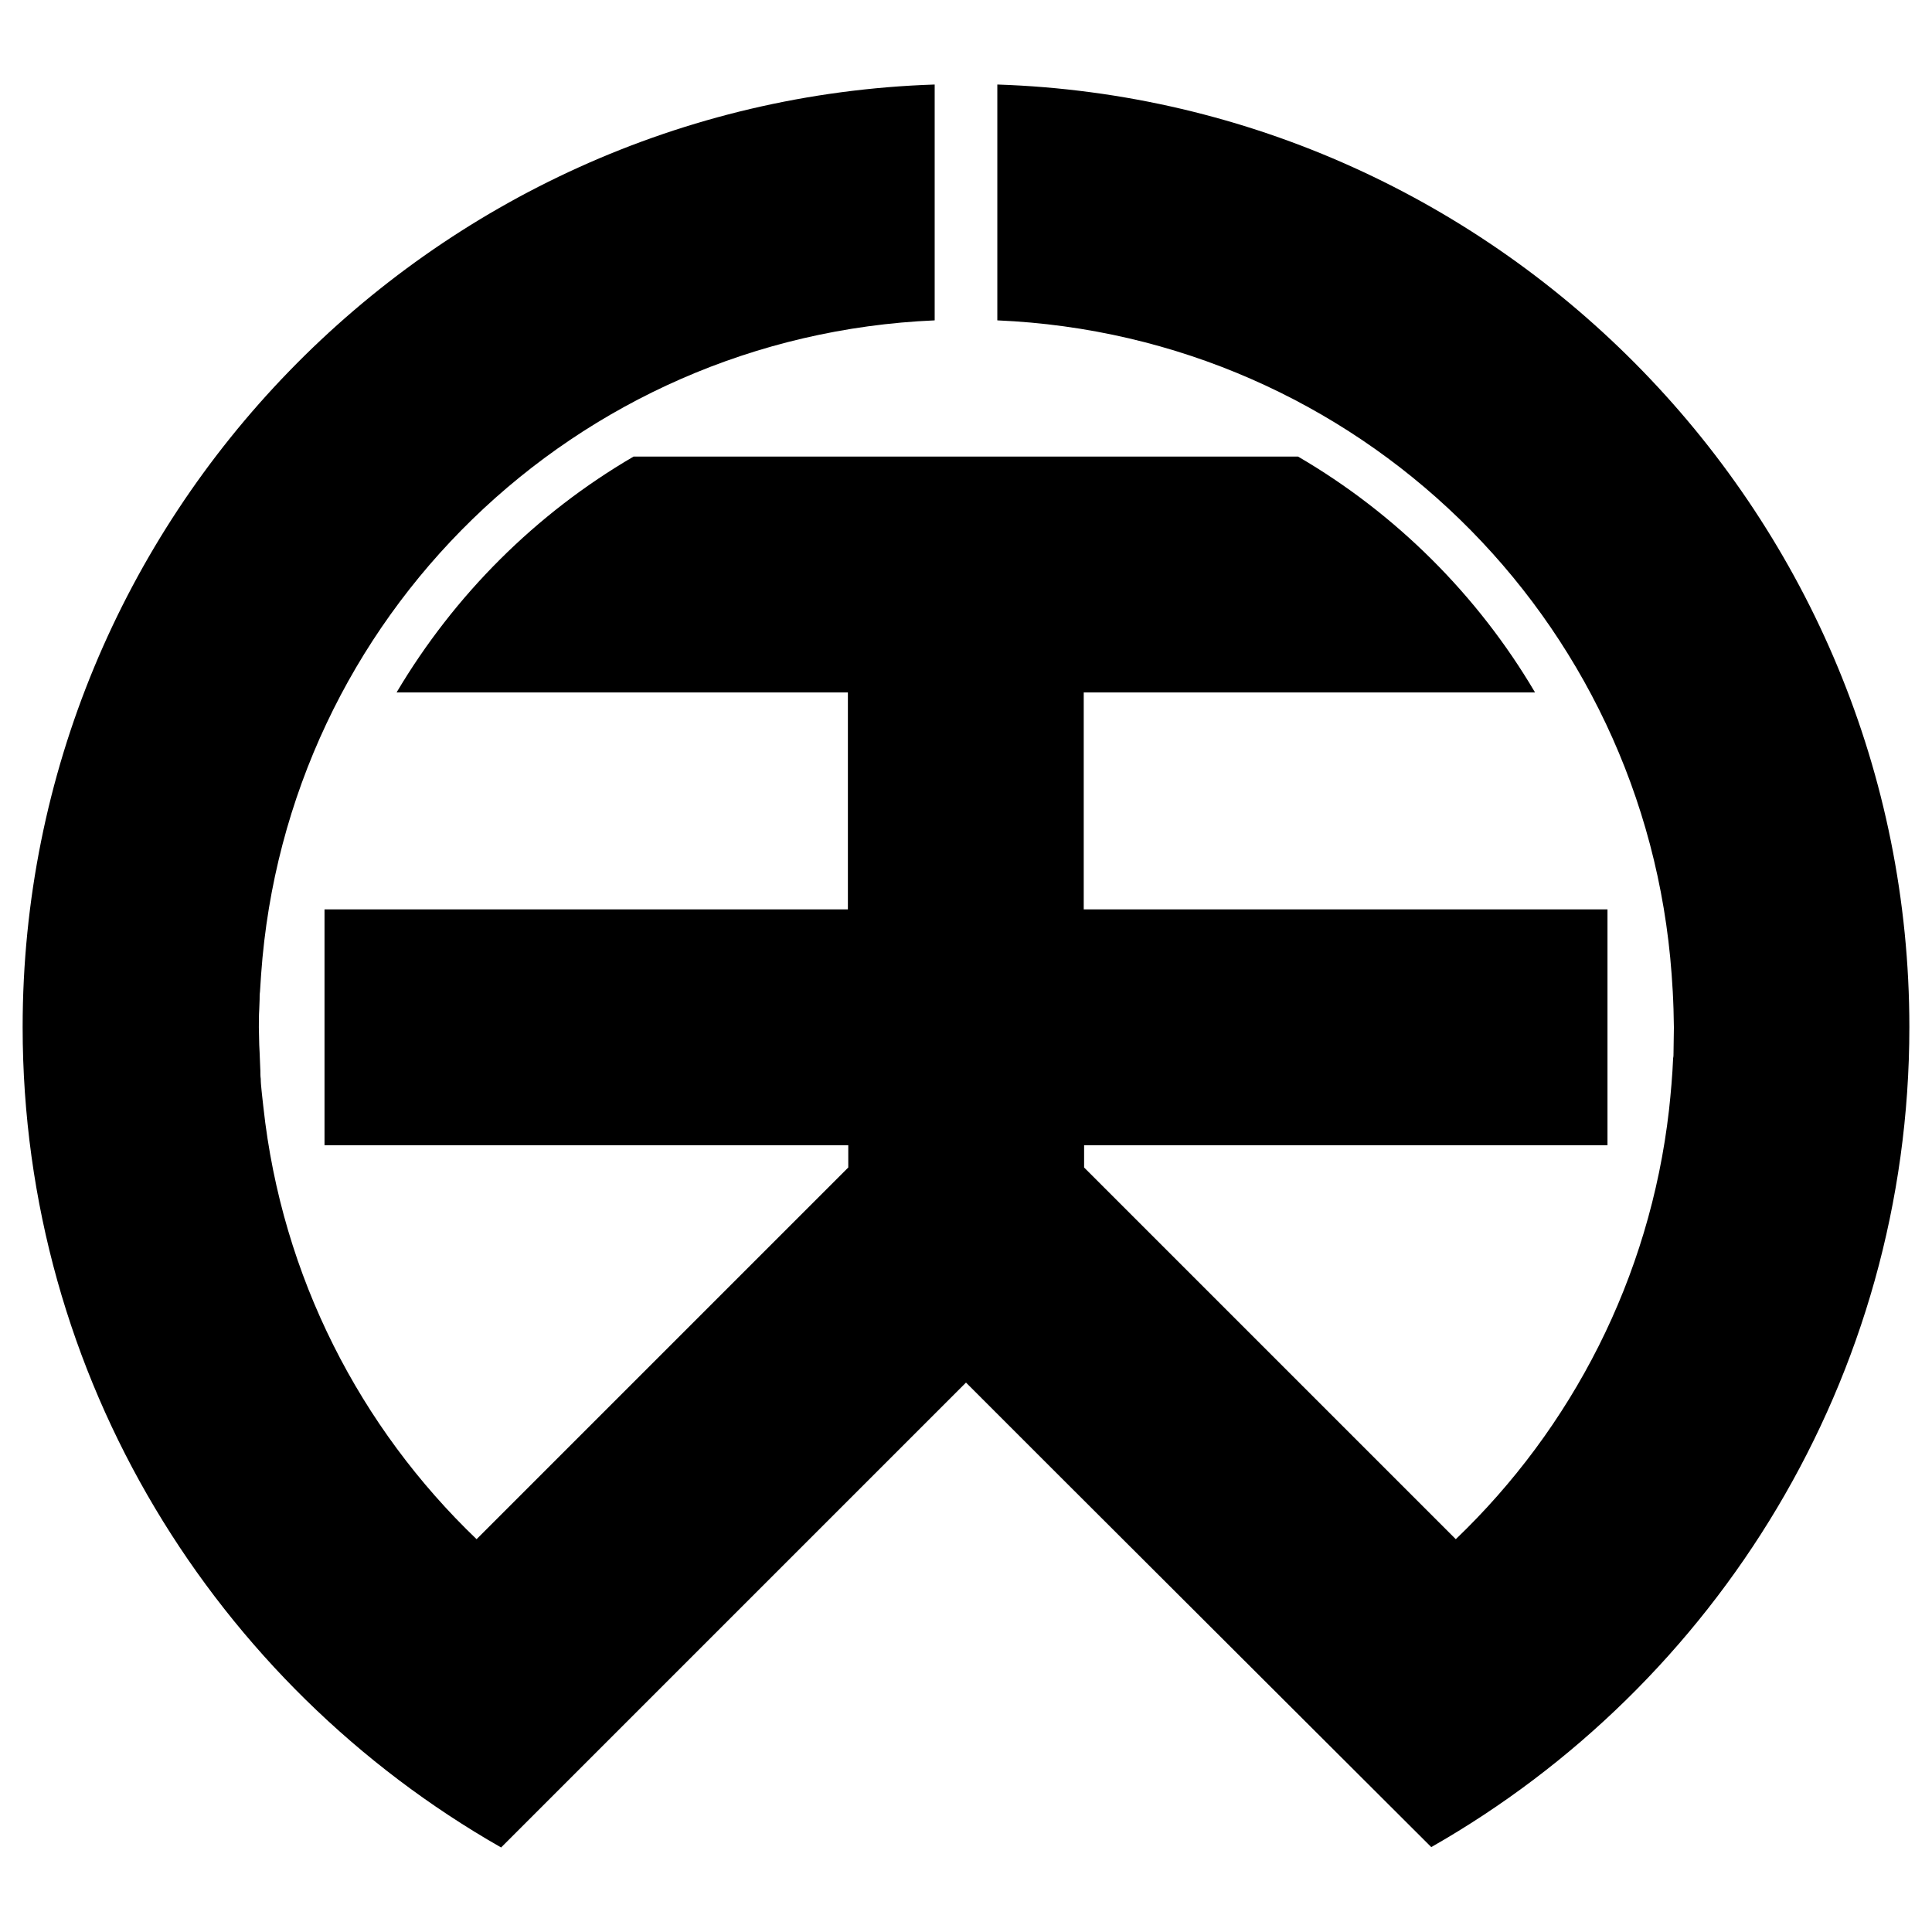 <svg xmlns="http://www.w3.org/2000/svg" x="0px" y="0px"  width="500px" height="500px" viewBox="0 0 512 512"><g id="rw-tenri-light-railway-o.svg"><path d="
			M247.7,22.4C113.8,26.8,6,137.3,6,272.2c0,93,51.2,174.3,126.8,217.4l101.1-101.1h0l22.1-22.1l22.1,22.1l54.9,54.8l46.3,46.2
			C454.8,446.5,506,365.2,506,272.2c0-134.9-107.8-245.4-241.7-249.8v62.5C359.7,89,436.1,163.6,443,258.2c0.1,1.5,0.2,3,0.3,4.6
			c0,0.7,0.1,1.4,0.1,2.1c0,0.9,0.1,1.7,0.1,2.6c0,0,0,0,0,0.1c0,1.6,0.1,3.1,0.1,4.7c0,2.2-0.1,4.4-0.1,6.7c0,0.5,0,1-0.1,1.4
			c-0.2,4.6-0.6,9.2-1.1,13.8c0,0,0,0,0,0c0,0,0,0,0,0c-5.1,44.6-25.8,84.3-56.5,113.7l-98.5-98.5v-5.9H426V241H287.2v-57.5h119.6
			c-15.2-25.8-36.9-47.4-62.8-62.5H256h-88.1c-25.9,15.1-47.5,36.7-62.8,62.5h119.6V241H86v62.5h138.8v5.9l-98.5,98.5
			c-30.8-29.5-51.6-69.5-56.5-114.5c-0.1-1.2-0.3-2.4-0.4-3.6c0-0.3-0.1-0.7-0.1-1c-0.1-1-0.2-1.9-0.2-2.9c-0.1-0.7-0.1-1.4-0.1-2.1
			c0-0.8-0.1-1.6-0.1-2.4c0-0.8-0.1-1.7-0.1-2.5c0-0.7-0.1-1.3-0.1-2c0-1.5-0.1-3.1-0.1-4.6c0-1.6,0-3.2,0.1-4.8
			c0-0.9,0.1-1.7,0.1-2.6c0-0.7,0-1.4,0.1-2.1c0.1-1.5,0.2-3,0.3-4.6C75.9,163.6,152.3,89,247.7,84.9V22.4z"/></g></svg> 
